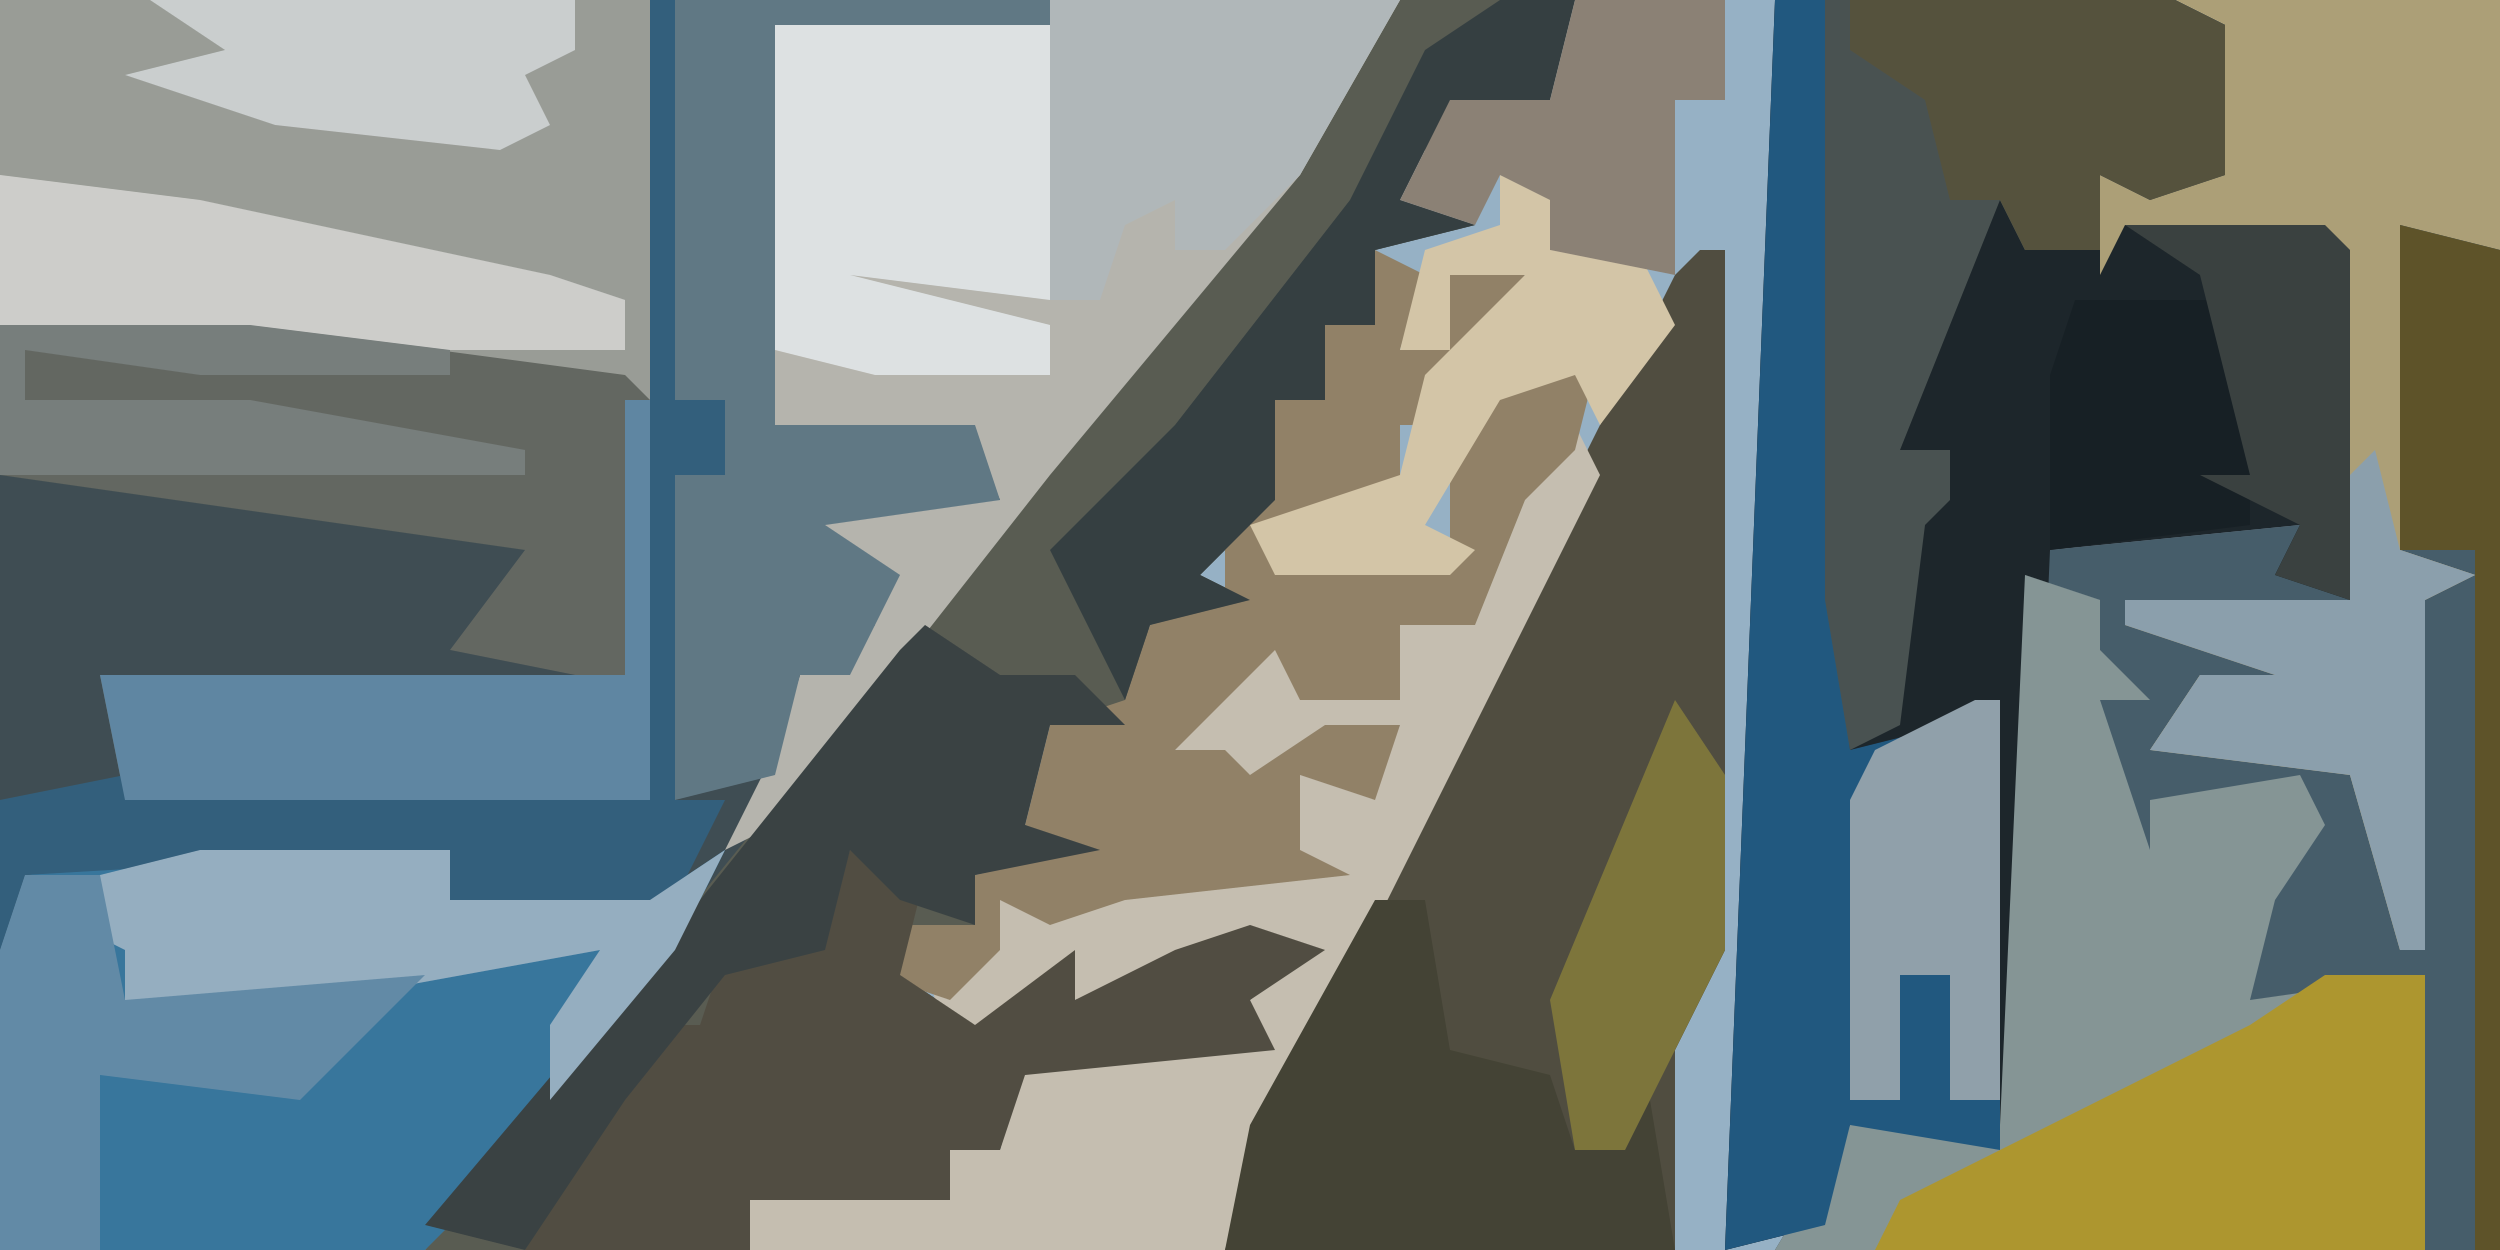 <?xml version="1.0" encoding="UTF-8"?>
<svg version="1.1" xmlns="http://www.w3.org/2000/svg" width="100" height="50">
<path d="M0,0 L100,0 L100,50 L0,50 Z " fill="#96B1C5" transform="translate(0,0)"/>
<path d="M0,0 L56,0 L52,7 L42,19 L31,33 L18,49 L17,50 L0,50 Z " fill="#3F4D53" transform="translate(0,0)"/>
<path d="M0,0 L13,0 L13,50 L-16,50 L-13,45 L-7,45 L-6,17 L-5,17 L-5,22 L5,21 L5,23 L7,24 L6,10 L-2,9 L-3,11 L-3,7 L1,7 L2,1 Z " fill="#465D6A" transform="translate(87,0)"/>
<path d="M0,0 L16,0 L18,1 L18,7 L15,8 L13,7 L14,9 L22,9 L23,10 L23,24 L20,23 L21,21 L11,22 L10,45 L5,46 L3,45 L2,49 L-2,50 Z " fill="#1D262B" transform="translate(71,0)"/>
<path d="M0,0 L7,0 L6,4 L1,6 L0,8 L3,9 L-1,10 L-1,13 L-3,13 L-3,16 L-5,16 L-5,20 L-8,23 L-6,24 L-10,25 L-11,29 L-14,29 L-15,33 L-12,34 L-17,35 L-17,37 L-20,37 L-20,39 L-17,41 L-13,38 L-13,40 L-9,38 L-6,37 L-3,38 L-6,40 L-5,42 L-15,43 L-16,46 L-18,46 L-18,48 L-26,48 L-26,50 L-39,50 L-33,42 L-20,26 L-10,13 Z " fill="#595C52" transform="translate(56,0)"/>
<path d="M0,0 L1,0 L1,28 L-1,32 L-1,40 L-19,40 L-18,35 L-1,1 Z " fill="#504D40" transform="translate(68,10)"/>
<path d="M0,0 L26,0 L26,16 L0,13 Z " fill="#999C96" transform="translate(0,0)"/>
<path d="M0,0 L14,0 L10,7 L0,19 L-11,33 L-13,34 L-11,30 L-10,27 L-7,25 L-7,23 L-11,20 L-2,20 L-3,18 L-11,17 L-11,1 Z " fill="#B5B4AD" transform="translate(42,0)"/>
<path d="M0,0 L10,0 L10,2 L18,2 L21,0 L19,4 L10,15 L9,16 L-8,16 L-8,4 L-7,1 Z " fill="#38769C" transform="translate(8,34)"/>
<path d="M0,0 L3,1 L3,3 L5,5 L3,5 L5,11 L5,9 L11,8 L12,10 L10,13 L9,17 L16,16 L16,27 L-10,27 L-7,22 L-1,22 Z " fill="#859595" transform="translate(81,23)"/>
<path d="M0,0 L10,0 L25,2 L26,3 L26,19 L5,19 L4,14 L23,14 L18,13 L21,9 L0,6 Z " fill="#636761" transform="translate(0,13)"/>
<path d="M0,0 L2,0 L3,30 L7,29 L9,28 L9,46 L3,45 L2,49 L-2,50 Z " fill="#21587F" transform="translate(71,0)"/>
<path d="M0,0 L1,2 L-13,30 L-14,33 L-33,33 L-33,31 L-25,31 L-25,29 L-23,29 L-22,25 L-14,24 L-11,21 L-15,22 L-20,23 L-22,23 L-25,26 L-26,21 L-23,21 L-23,19 L-15,18 L-11,17 L-11,14 L-8,14 L-7,12 L-12,14 L-14,15 L-14,13 L-16,13 L-14,9 L-10,8 L-11,11 L-7,11 L-7,8 L-4,7 L-3,2 Z " fill="#C5BEB0" transform="translate(63,17)"/>
<path d="M0,0 L2,1 L1,4 L3,4 L3,1 L6,1 L4,5 L3,7 L1,7 L1,11 L-4,12 L3,12 L3,8 L5,5 L9,4 L8,8 L6,10 L4,15 L1,15 L1,18 L-3,18 L-4,16 L-8,20 L-6,20 L-5,21 L-2,19 L1,19 L0,22 L-3,21 L-3,24 L-1,25 L-10,26 L-13,27 L-15,26 L-15,28 L-17,30 L-20,29 L-19,27 L-16,27 L-16,25 L-12,24 L-14,23 L-13,19 L-10,18 L-9,15 L-6,14 L-6,10 L-4,10 L-4,6 L-2,6 L-2,3 L0,3 Z " fill="#918167" transform="translate(55,10)"/>
<path d="M0,0 L13,0 L13,10 L9,9 L9,22 L12,23 L10,24 L10,38 L9,38 L7,31 L-1,30 L1,27 L4,27 L-2,25 L-2,24 L7,24 L6,10 L-2,9 L-3,11 L-3,7 L1,7 L2,1 Z " fill="#AC9F77" transform="translate(87,0)"/>
<path d="M0,0 L14,0 L16,1 L16,7 L13,8 L11,7 L11,10 L8,10 L7,8 L3,18 L5,18 L5,20 L4,21 L3,29 L1,30 L0,24 Z " fill="#495251" transform="translate(73,0)"/>
<path d="M0,0 L3,1 L2,5 L5,7 L9,4 L9,6 L13,4 L16,3 L19,4 L16,6 L17,8 L7,9 L6,12 L4,12 L4,14 L-4,14 L-4,16 L-13,16 L-8,7 L-6,7 L-5,4 L-1,3 Z " fill="#514D42" transform="translate(34,34)"/>
<path d="M0,0 L15,0 L15,1 L4,1 L4,17 L12,17 L13,20 L6,21 L9,23 L7,27 L5,27 L4,31 L0,32 L0,19 L2,19 L2,16 L0,16 Z " fill="#607884" transform="translate(27,0)"/>
<path d="M0,0 L3,2 L6,2 L8,4 L5,4 L4,8 L7,9 L2,10 L2,12 L-1,11 L-3,9 L-4,13 L-8,14 L-12,19 L-16,25 L-20,24 L-9,11 L-1,1 Z " fill="#3A4243" transform="translate(37,25)"/>
<path d="M0,0 L2,0 L3,6 L7,7 L8,10 L10,10 L11,8 L12,14 L-6,14 L-5,9 Z " fill="#444335" transform="translate(55,36)"/>
<path d="M0,0 L4,0 L4,11 L-18,11 L-17,9 L-3,2 Z " fill="#AD962F" transform="translate(93,39)"/>
<path d="M0,0 L11,0 L11,11 L3,10 L11,12 L11,14 L4,14 L0,13 Z " fill="#DDE1E2" transform="translate(31,1)"/>
<path d="M0,0 L1,0 L1,16 L3,16 L3,19 L1,19 L1,32 L3,32 L1,36 L-1,37 L-8,36 L-8,34 L-25,35 L-26,38 L-26,32 L-21,31 L0,32 Z " fill="#335F7C" transform="translate(26,0)"/>
<path d="M0,0 L8,1 L22,4 L25,5 L25,7 L10,7 L0,6 Z " fill="#CDCDCA" transform="translate(0,7)"/>
<path d="M0,0 L14,0 L10,7 L7,10 L5,10 L5,8 L3,9 L2,12 L0,12 Z " fill="#B0B7B9" transform="translate(42,0)"/>
<path d="M0,0 L10,0 L10,2 L18,2 L21,0 L19,4 L14,10 L14,7 L16,4 L5,6 L-3,6 L-3,4 L-5,3 L-4,1 Z " fill="#95AEC0" transform="translate(8,34)"/>
<path d="M0,0 L1,0 L1,16 L-20,16 L-21,11 L0,11 Z " fill="#5F86A2" transform="translate(25,16)"/>
<path d="M0,0 L3,0 L2,4 L-3,6 L-4,8 L-1,9 L-5,10 L-5,13 L-7,13 L-7,16 L-9,16 L-9,20 L-12,23 L-10,24 L-14,25 L-15,28 L-18,22 L-13,17 L-6,8 L-3,2 Z " fill="#353F41" transform="translate(60,0)"/>
<path d="M0,0 L13,0 L15,1 L15,7 L12,8 L10,7 L10,10 L7,10 L6,8 L4,8 L3,4 L0,2 Z " fill="#55523D" transform="translate(74,0)"/>
<path d="M0,0 L3,0 L4,5 L16,4 L11,9 L3,8 L3,15 L-1,15 L-1,3 Z " fill="#628AA6" transform="translate(1,35)"/>
<path d="M0,0 L4,1 L5,2 L7,6 L4,10 L3,8 L0,9 L-3,14 L-1,15 L-2,16 L-9,16 L-10,14 L-4,12 L-3,8 L1,4 L-2,4 L-2,7 L-4,7 L-3,3 L0,2 Z " fill="#D3C5A7" transform="translate(60,7)"/>
<path d="M0,0 L4,1 L4,41 L3,41 L3,13 L0,13 Z " fill="#5E5329" transform="translate(96,9)"/>
<path d="M0,0 L1,4 L4,5 L2,6 L2,20 L1,20 L-1,13 L-9,12 L-7,9 L-4,9 L-10,7 L-10,6 L-1,6 L-1,1 Z " fill="#8B9FAC" transform="translate(95,18)"/>
<path d="M0,0 L17,0 L17,2 L15,3 L16,5 L14,6 L5,5 L-1,3 L3,2 Z " fill="#CACECE" transform="translate(6,0)"/>
<path d="M0,0 L1,0 L1,16 L-1,16 L-1,11 L-3,11 L-3,16 L-5,16 L-5,4 L-4,2 Z " fill="#90A0AA" transform="translate(79,28)"/>
<path d="M0,0 L10,0 L18,1 L18,2 L8,2 L1,1 L1,3 L10,3 L21,5 L21,6 L0,6 Z " fill="#777E7C" transform="translate(0,13)"/>
<path d="M0,0 L6,0 L7,1 L7,9 L-1,10 L-1,3 Z " fill="#172025" transform="translate(83,12)"/>
<path d="M0,0 L6,0 L6,4 L4,4 L4,11 L-1,10 L-1,8 L-3,7 L-4,9 L-7,8 L-5,4 L-1,4 Z " fill="#8B8175" transform="translate(63,0)"/>
<path d="M0,0 L2,3 L2,10 L-2,18 L-4,18 L-5,12 Z " fill="#7D753B" transform="translate(67,28)"/>
<path d="M0,0 L8,0 L9,1 L9,15 L6,14 L7,12 L3,10 L5,10 L3,2 Z " fill="#3A4140" transform="translate(85,9)"/>
</svg>
